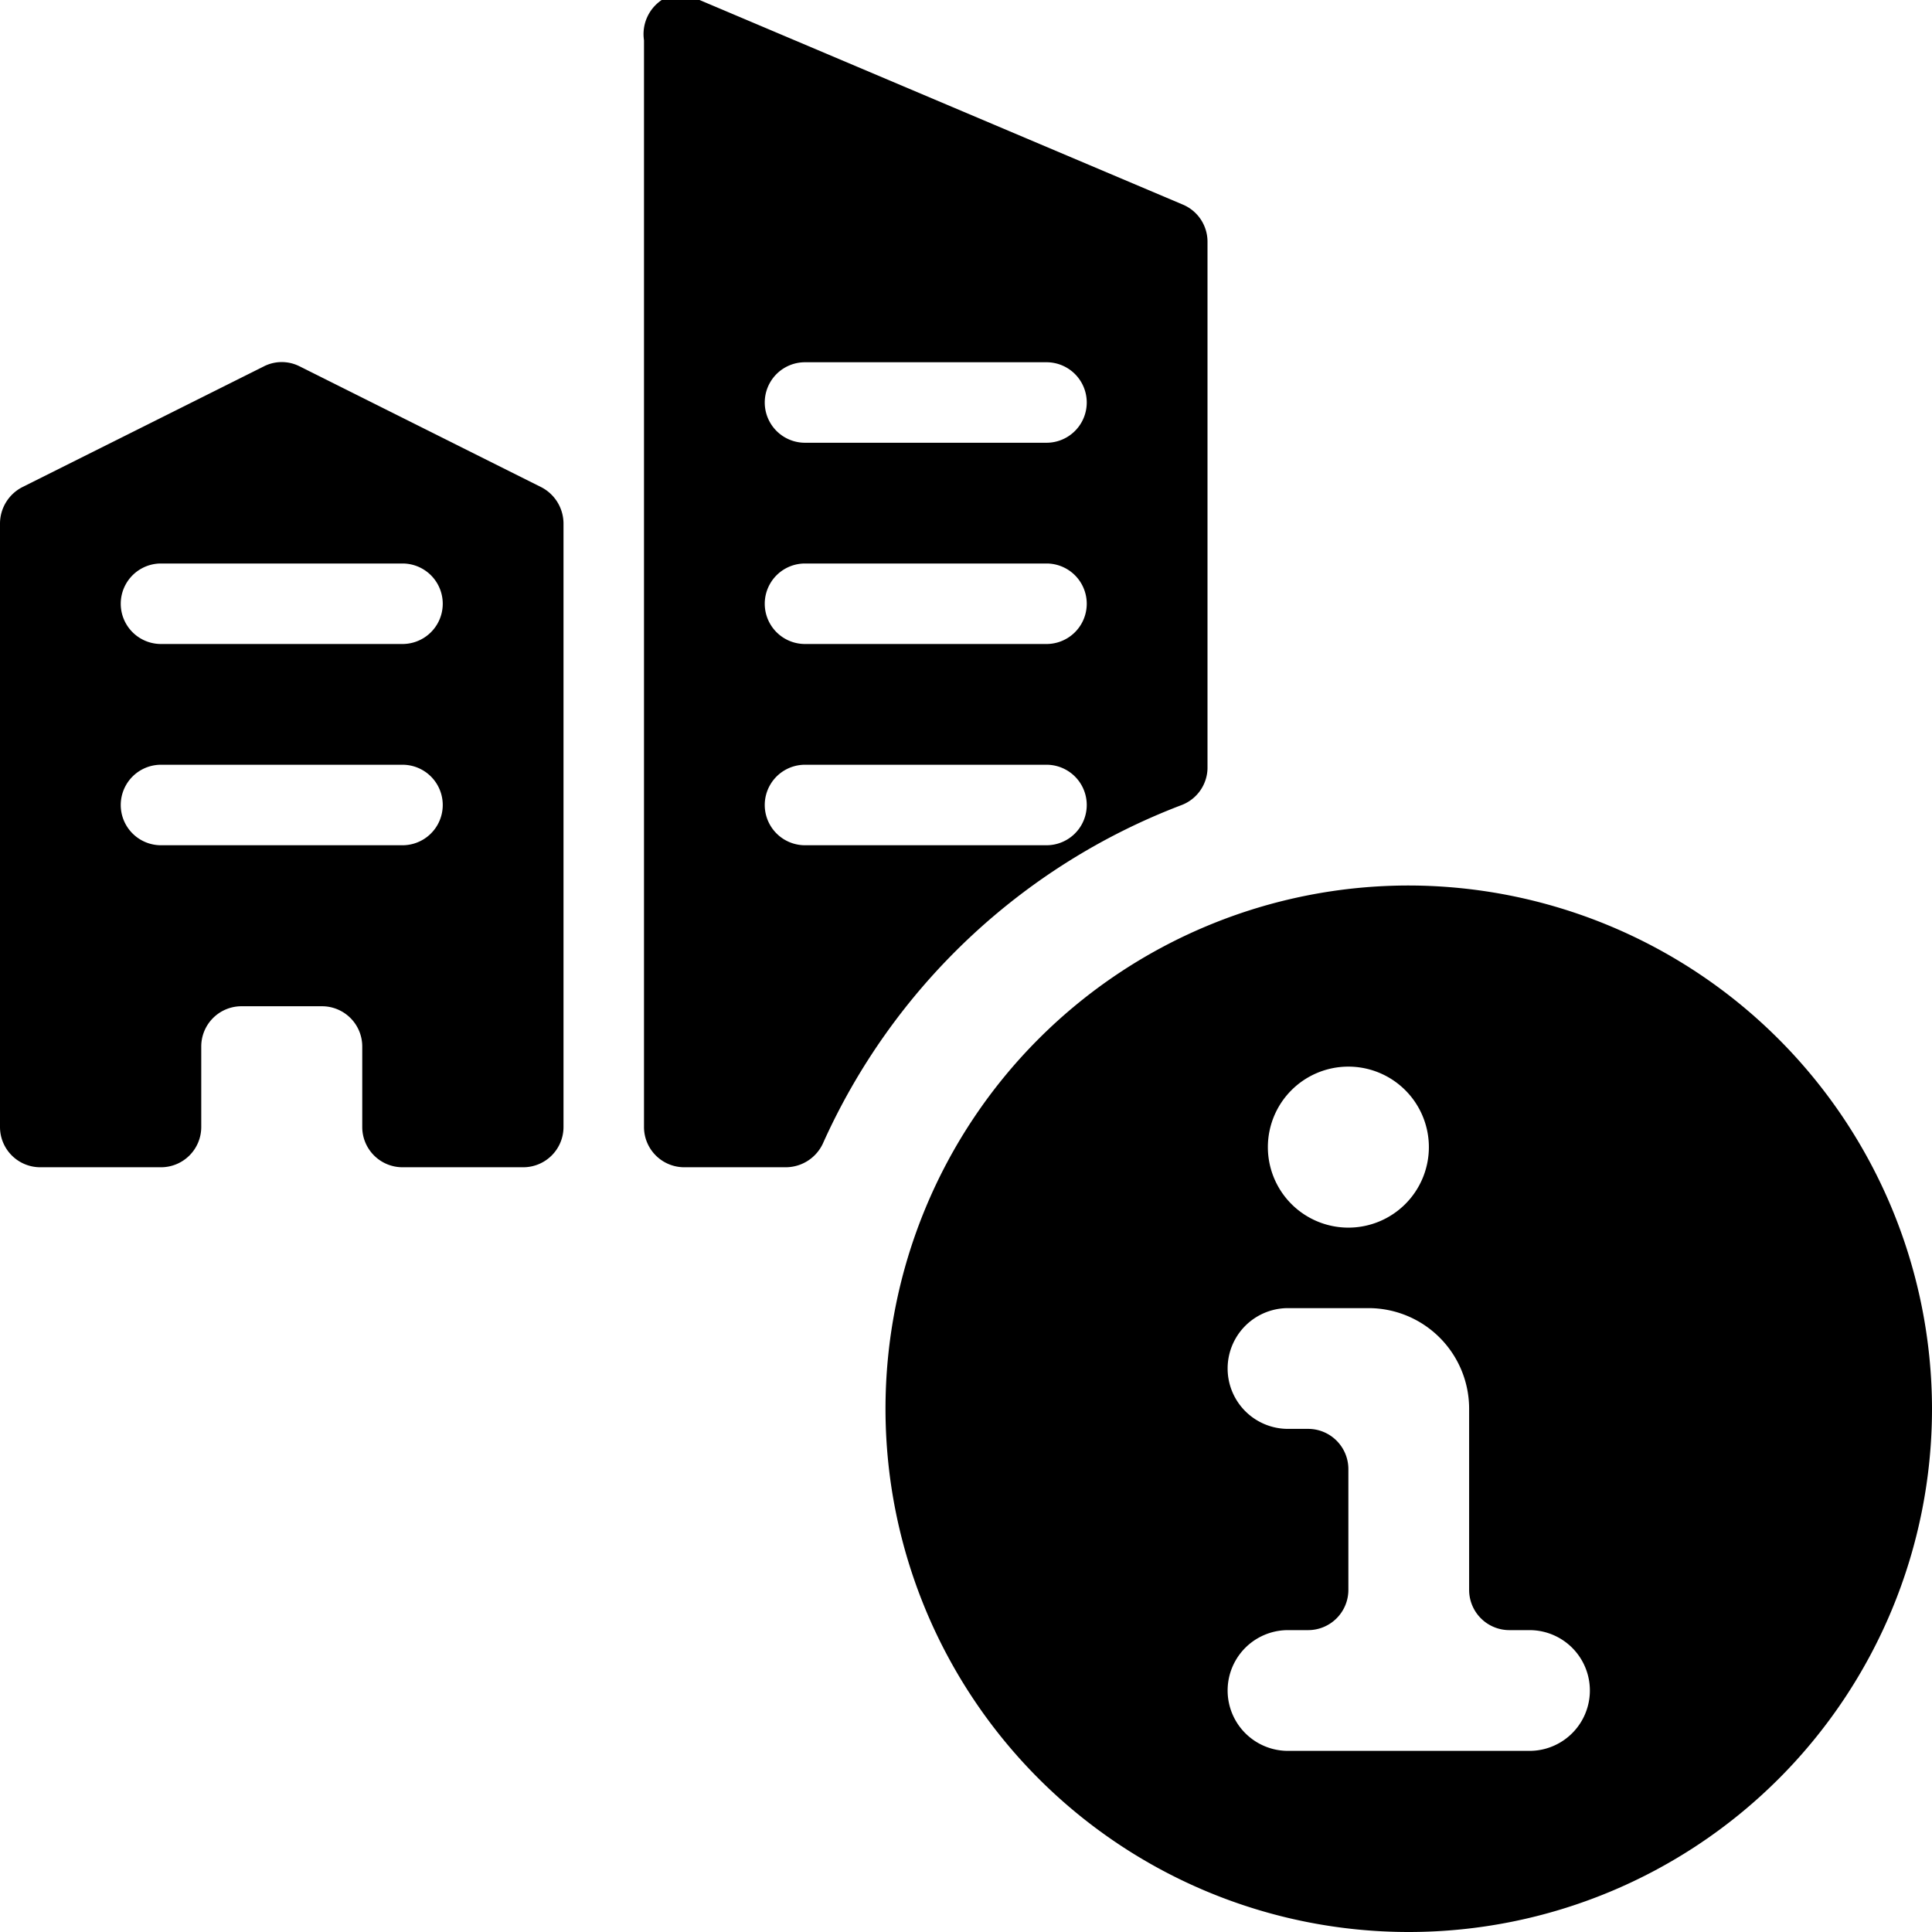 <svg xmlns="http://www.w3.org/2000/svg" viewBox="0 0 24 24"><g><path d="m6.72 6.05 -3 -1.5a0.49 0.49 0 0 0 -0.44 0l-3 1.5A0.51 0.51 0 0 0 0 6.5V14a0.5 0.5 0 0 0 0.5 0.5H2a0.5 0.5 0 0 0 0.5 -0.5v-1a0.5 0.5 0 0 1 0.5 -0.5h1a0.5 0.5 0 0 1 0.5 0.5v1a0.5 0.5 0 0 0 0.5 0.5h1.5A0.5 0.5 0 0 0 7 14V6.5a0.51 0.51 0 0 0 -0.28 -0.45ZM5 10.5H2a0.5 0.5 0 0 1 0 -1h3a0.5 0.5 0 0 1 0 1ZM5 8H2a0.5 0.5 0 0 1 0 -1h3a0.5 0.5 0 0 1 0 1Z" fill="#000000" stroke-width="1"></path><path d="M14.68 10a0.5 0.5 0 0 0 0.32 -0.45V3a0.5 0.5 0 0 0 -0.31 -0.46L8.69 0a0.49 0.49 0 0 0 -0.47 0A0.51 0.51 0 0 0 8 0.5V14a0.5 0.5 0 0 0 0.5 0.5h1.26a0.51 0.51 0 0 0 0.46 -0.29A8 8 0 0 1 14.68 10ZM10 4.5h3a0.5 0.5 0 0 1 0 1h-3a0.5 0.5 0 0 1 0 -1ZM10 7h3a0.5 0.5 0 0 1 0 1h-3a0.5 0.5 0 0 1 0 -1Zm0 3.5a0.5 0.5 0 0 1 0 -1h3a0.5 0.5 0 0 1 0 1Z" fill="#000000" stroke-width="1"></path><path d="M17.5 11a6.5 6.5 0 1 0 6.5 6.5 6.51 6.51 0 0 0 -6.5 -6.5Zm-0.75 2.25a1 1 0 1 1 -1 1 1 1 0 0 1 1 -1Zm2.25 8.5h-3a0.75 0.75 0 0 1 0 -1.5h0.25a0.5 0.5 0 0 0 0.5 -0.5v-1.5a0.5 0.5 0 0 0 -0.5 -0.5H16a0.75 0.75 0 0 1 0 -1.5h1a1.25 1.25 0 0 1 1.25 1.25v2.25a0.5 0.5 0 0 0 0.5 0.5H19a0.75 0.75 0 0 1 0 1.5Z" fill="#000000" stroke-width="1"></path></g></svg>